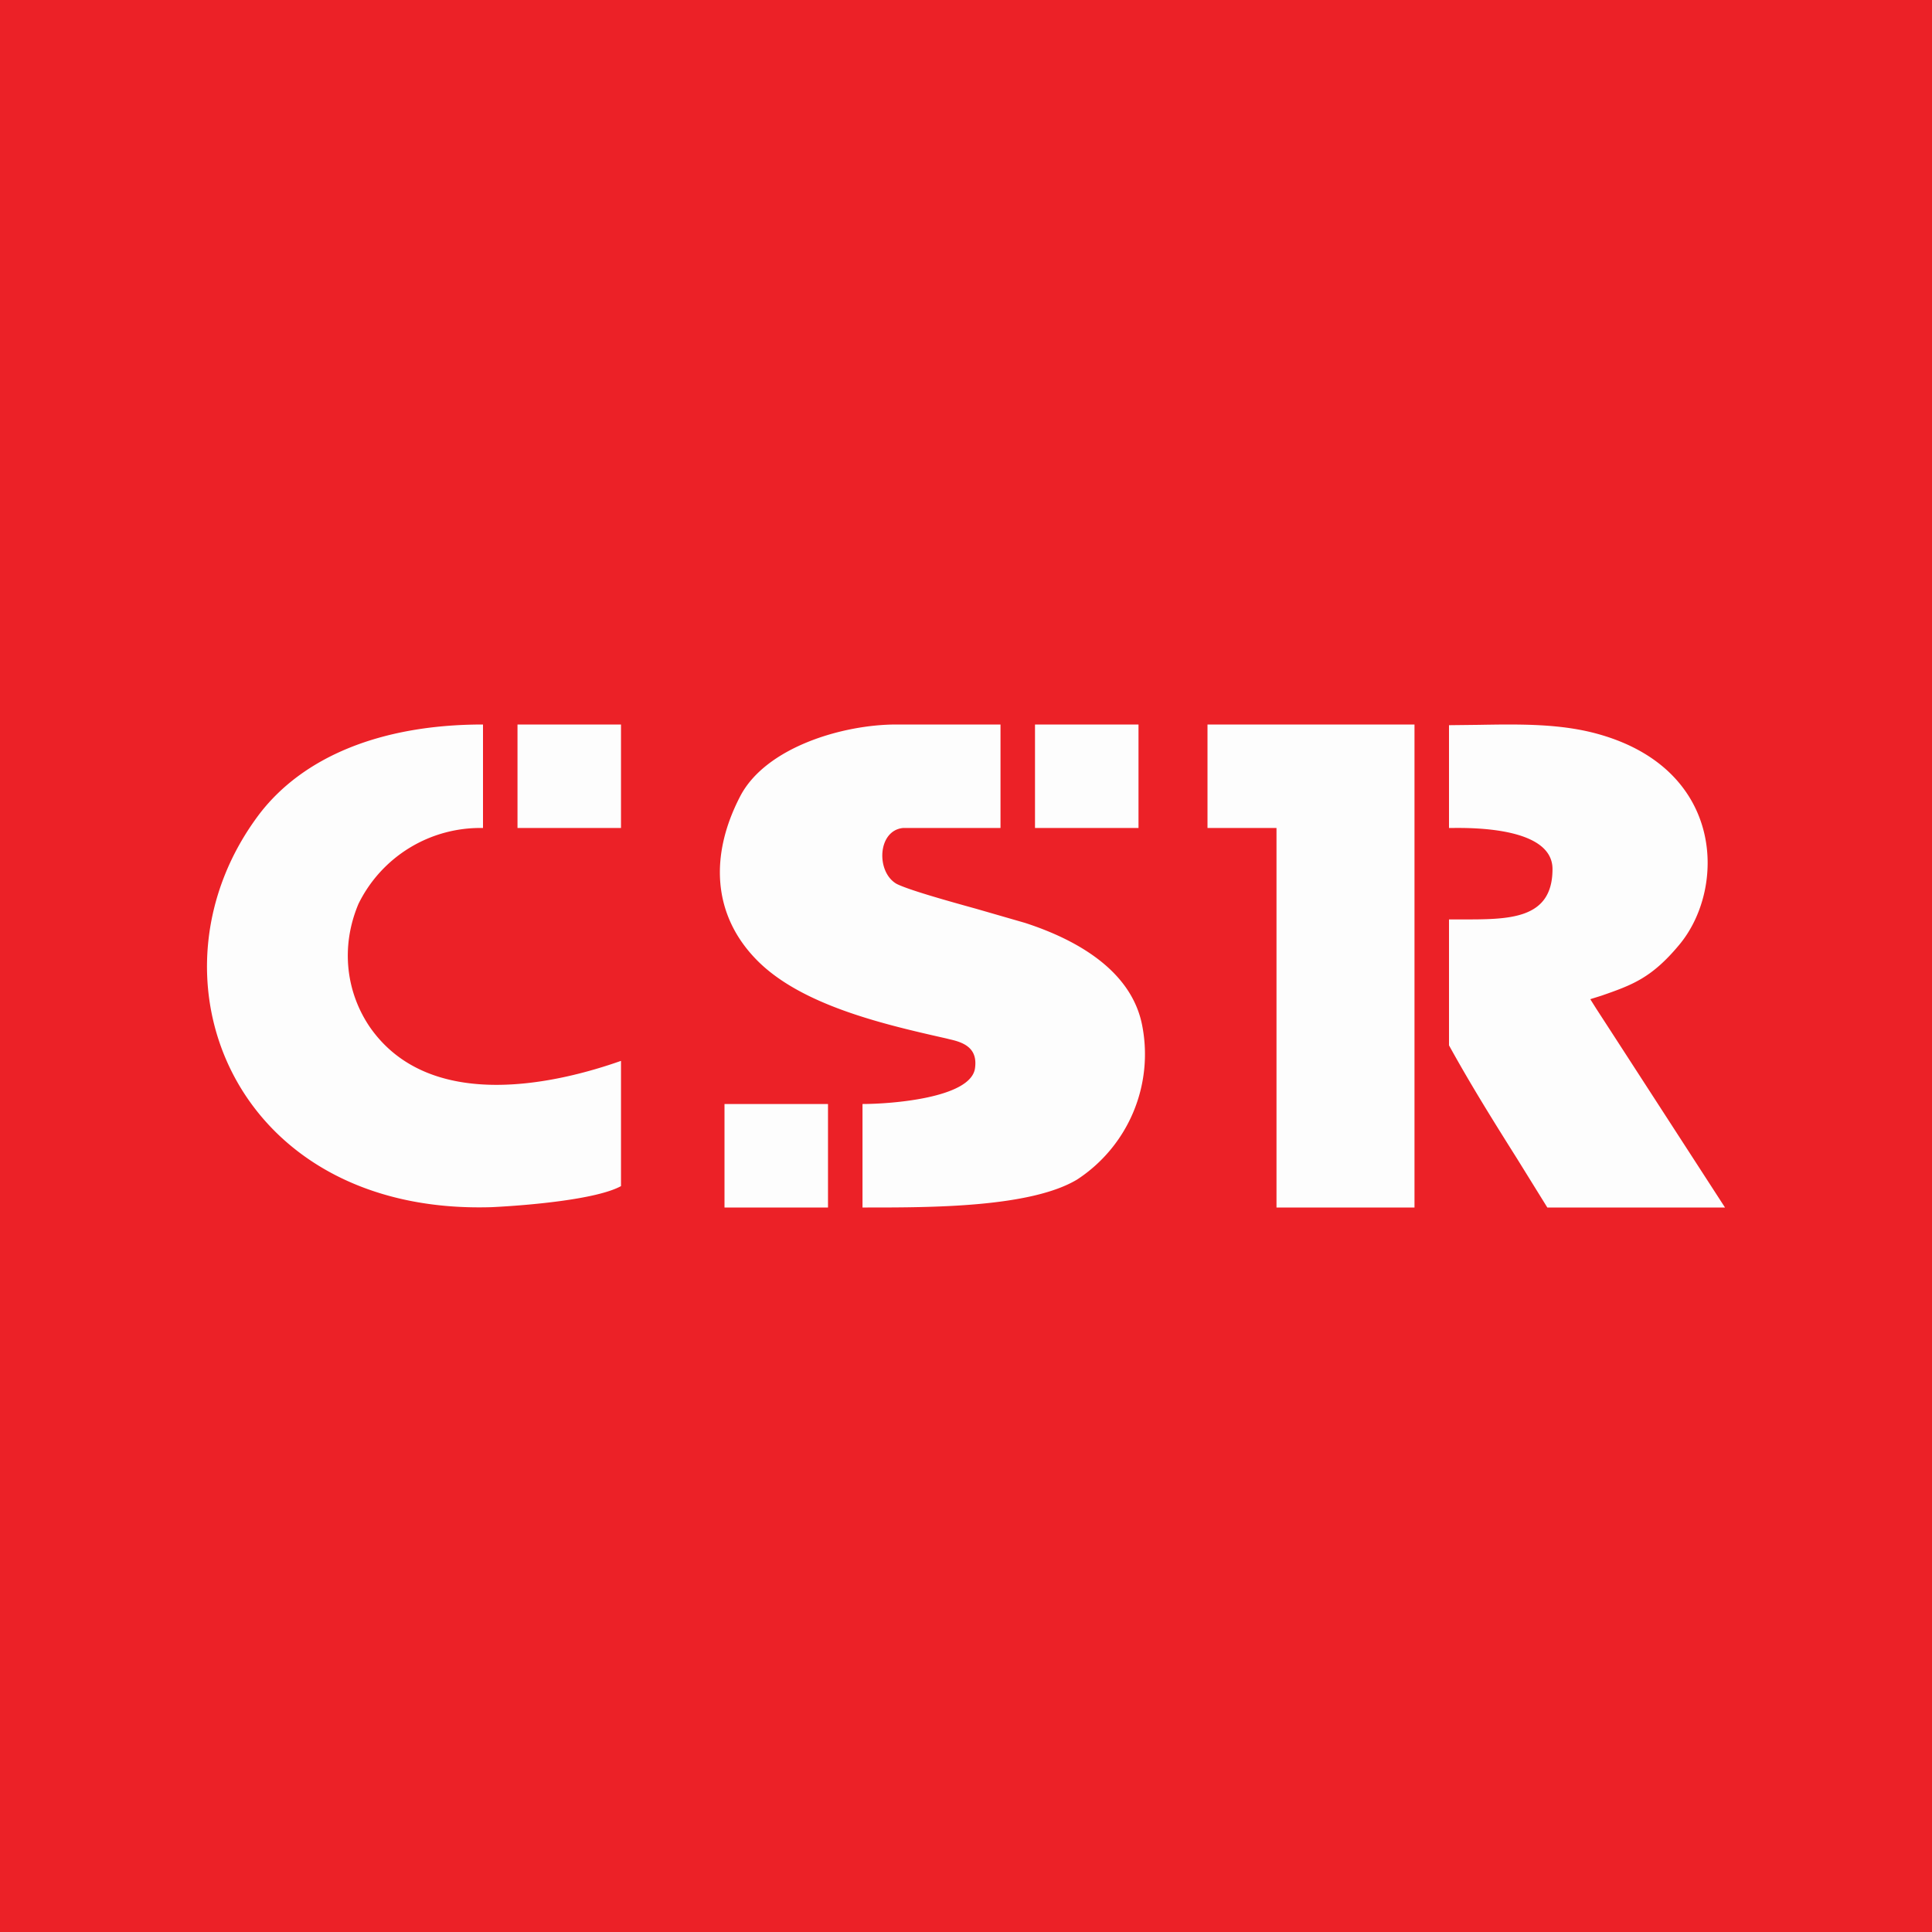 <svg xmlns="http://www.w3.org/2000/svg" width="56" height="56" viewBox="0 0 56 56"><path fill="#EC2127" d="M0 0h56v56H0z"/><path d="M42.34 26.65c1.38 0 2.66.02 2.66-1.46 0-1.2-2.28-1.2-2.93-1.19H42v-2.98l.86-.01c1.2-.02 2.4-.04 3.51.28 3.63 1.04 3.66 4.48 2.3 6.1-.8.96-1.36 1.16-2.25 1.47l-.32.1v.01l.17.27.48.74L50 35h-5.15l-.88-1.42c-.68-1.08-1.33-2.12-1.97-3.28v-3.65h.34ZM18 34.38v-3.63c-1.7.6-5.5 1.58-7.28-.98-.68-1-.86-2.31-.33-3.57A3.93 3.93 0 0 1 14 24v-3c-3 0-5.22.96-6.47 2.58-3.54 4.66-.79 11.65 6.73 11.41 1.02-.05 3.03-.22 3.74-.61ZM26.17 24H29v-3h-3.02c-1.57 0-3.8.67-4.53 2.09-.89 1.72-.78 3.42.45 4.7 1.28 1.34 3.71 1.9 5.53 2.31l.12.03c.45.1.79.29.71.84-.13.86-2.44 1.03-3.26 1.03v3h.15c1.84 0 4.72 0 6.07-.81a4.34 4.34 0 0 0 1.89-4.45c-.3-1.6-1.89-2.5-3.4-2.99l-1.42-.41c-.94-.26-1.96-.55-2.3-.72-.6-.34-.56-1.54.18-1.62ZM35 24h2v11h4V21h-6v3Zm-2 0h-3v-3h3v3ZM21 35h3v-3h-3v3Zm-3-11h-3v-3h3v3Z" fill="#FDFDFD"/></svg>